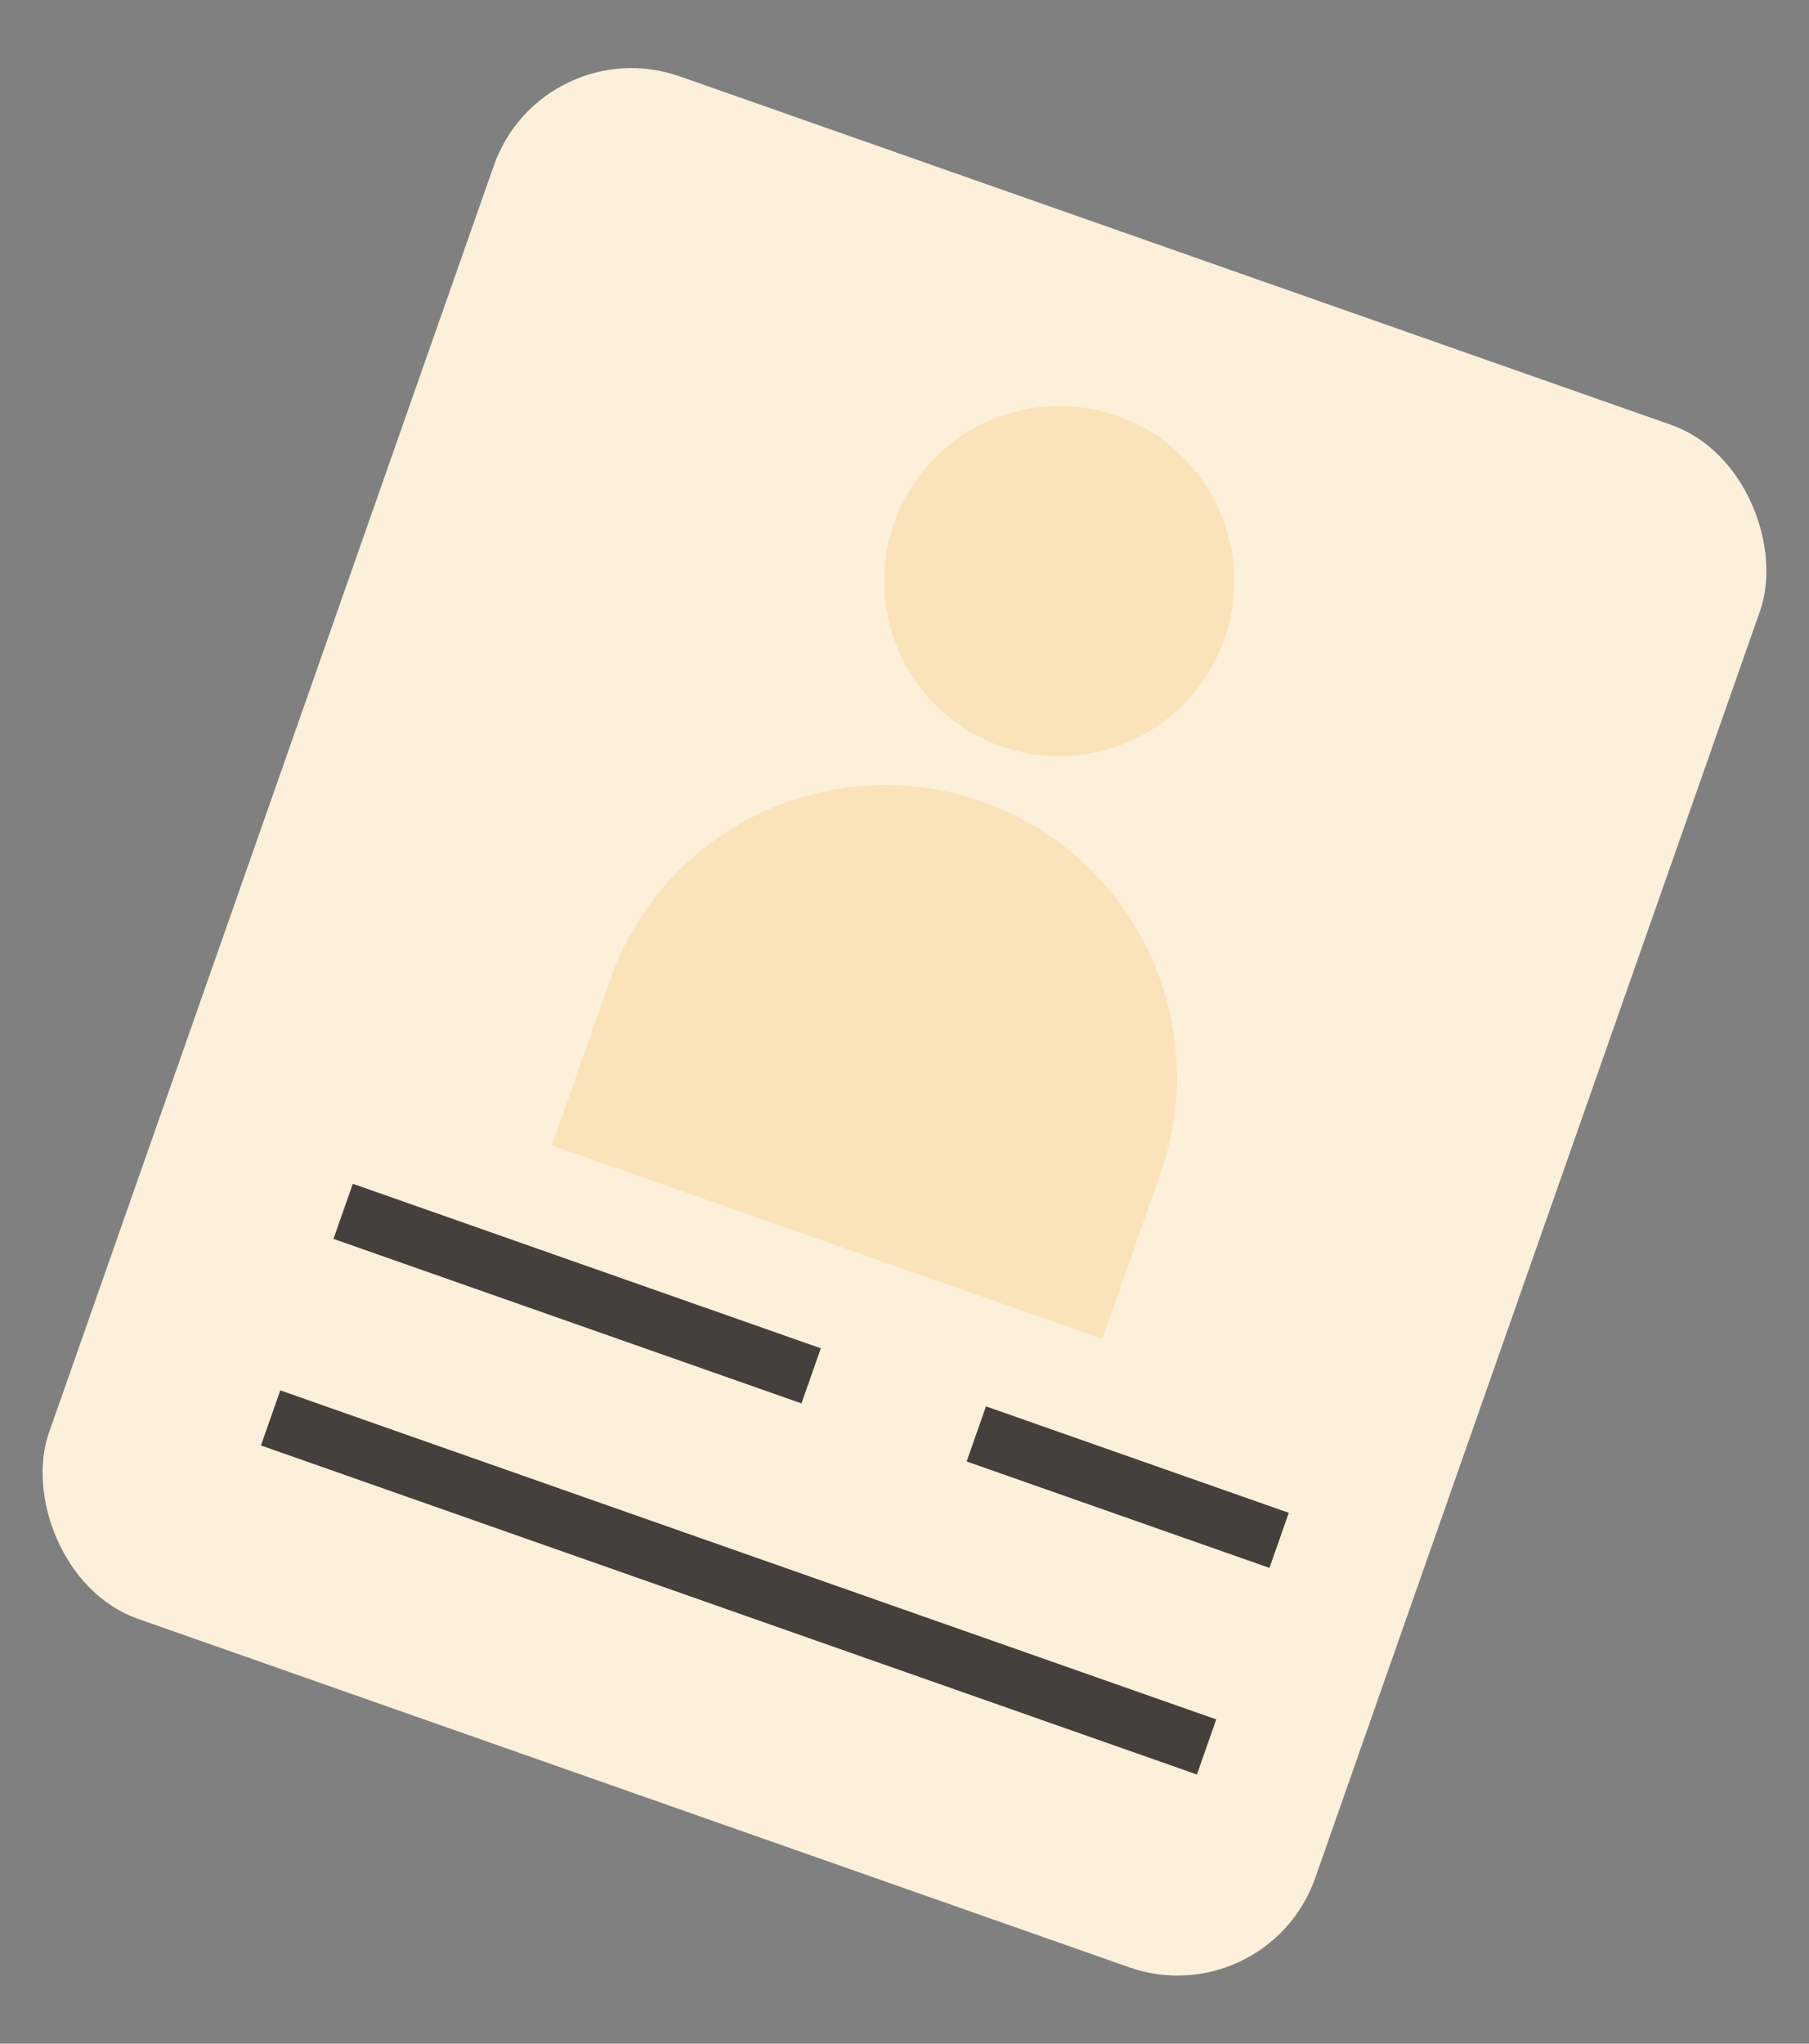 <?xml version="1.0" encoding="UTF-8"?> <svg xmlns="http://www.w3.org/2000/svg" width="62" height="70" viewBox="0 0 62 70" fill="none"><rect x="0" y="0" width="62" height="70" fill="#808080" stroke="none"/><rect x="18.581" y="0.959" width="46" height="56" rx="5" transform="rotate(19.357 18.581 0.959)" fill="#FDF0DA"></rect><circle cx="36.303" cy="19.904" r="6" transform="rotate(19.357 36.303 19.904)" fill="#FBE3B9"></circle><path d="M20.902 33.572C22.733 28.362 28.441 25.622 33.651 27.452V27.452C38.862 29.283 41.602 34.991 39.772 40.201L37.783 45.862L18.914 39.233L20.902 33.572Z" fill="#FBE3B9"></path><path d="M11.761 41.49L27.8 47.125M33.461 49.114L43.839 52.76M9.275 48.566L41.353 59.836" stroke="#45403B" stroke-width="2"></path></svg> 
